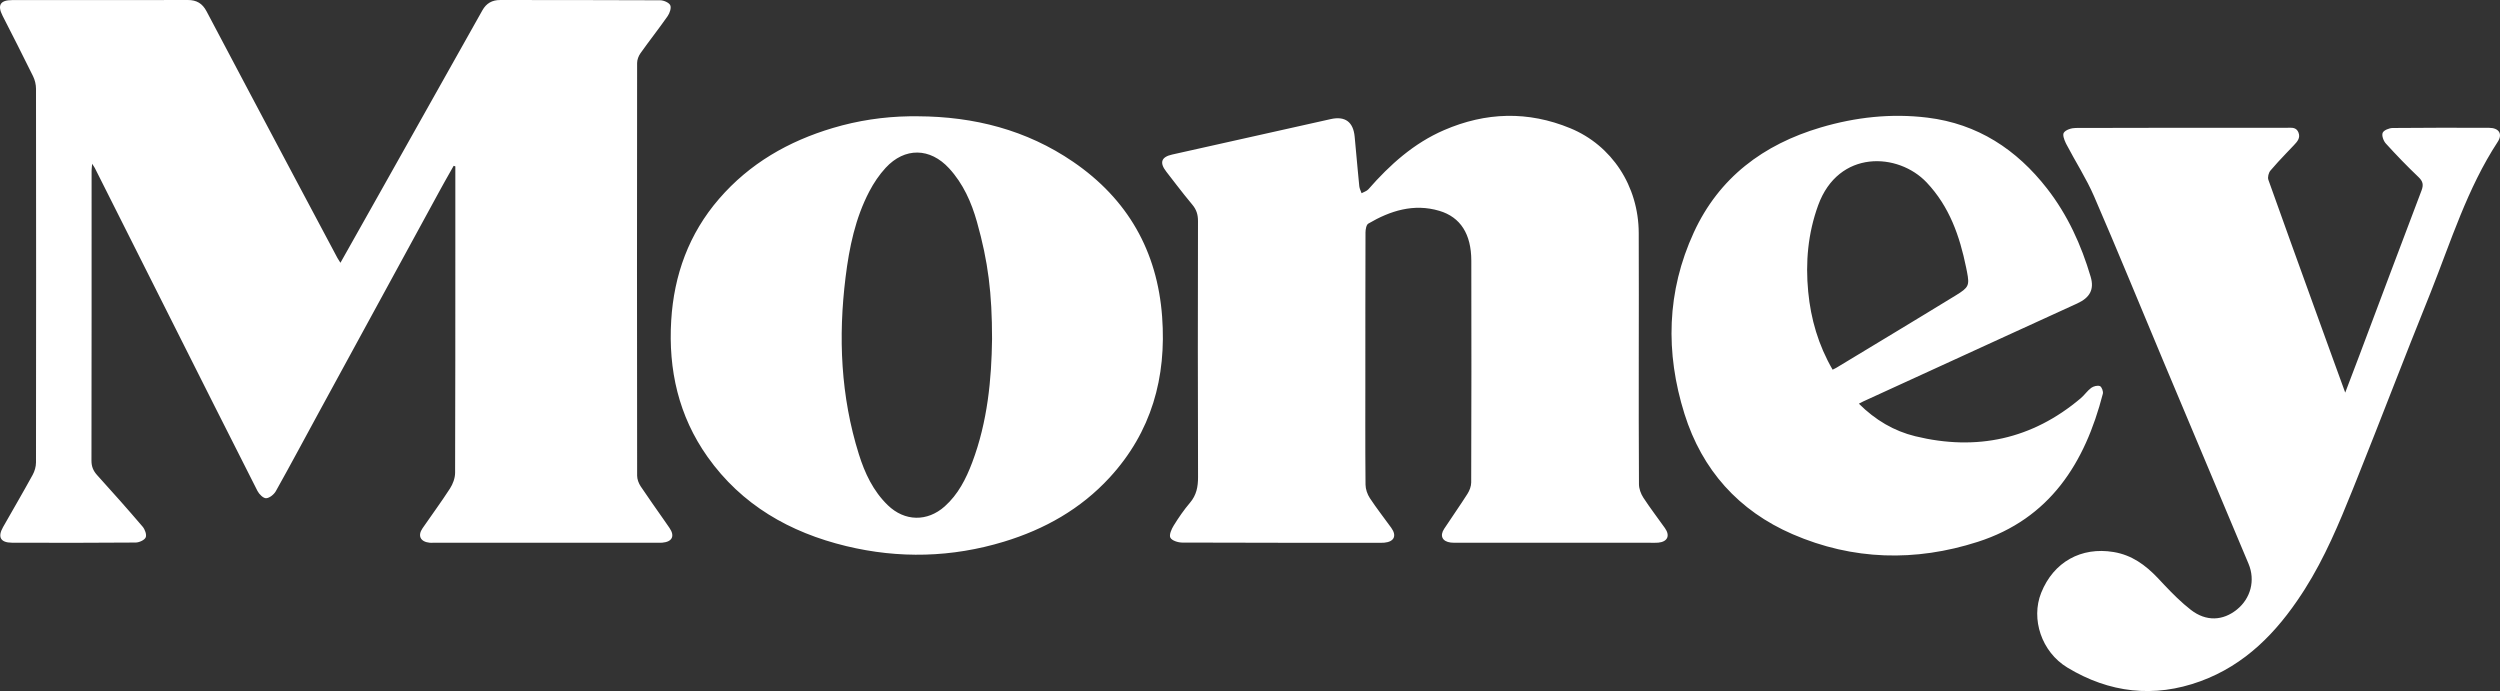 <?xml version="1.0" encoding="UTF-8"?>
<svg width="246px" height="68px" viewBox="0 0 246 68" version="1.1" xmlns="http://www.w3.org/2000/svg" xmlns:xlink="http://www.w3.org/1999/xlink">
    <rect x="0" y="0" width="246" height="68" fill="#333333" stroke="none"/>
    <title>Money</title>
    <g id="V4" stroke="none" stroke-width="1" fill="none" fill-rule="evenodd">
        <g id="AHG-Web-CaourselBanner-TrustLogos-250128-Desktop-V5" transform="translate(-598, -81)" fill="#FFFFFF">
            <g id="Logos" transform="translate(537, 81)">
                <path d="M150.906,11.439 L151.312,11.442 C156.837,11.467 161.998,12.779 166.588,15.915 C171.963,19.588 174.879,24.706 175.354,31.17 C175.793,37.136 174.313,42.508 170.18,46.998 C167.335,50.089 163.789,52.084 159.789,53.301 C154.661,54.861 149.464,54.991 144.269,53.736 C138.713,52.393 133.976,49.689 130.621,44.953 C127.771,40.929 126.752,36.378 127.047,31.533 C127.319,27.06 128.783,23.004 131.757,19.564 C134.759,16.089 138.577,13.897 142.952,12.594 C145.419,11.86 147.935,11.482 150.501,11.443 L150.906,11.439 Z M79.476,8.59411883e-06 C80.344,-0.002 80.915,0.336 81.321,1.107 C84.18,6.531 87.059,11.945 89.934,17.361 C91.347,20.024 92.765,22.684 94.182,25.344 L94.232,25.432 C94.294,25.537 94.374,25.656 94.499,25.858 L98.402,18.924 C101.758,12.955 105.115,6.987 108.467,1.016 C108.855,0.325 109.42,-0.001 110.225,0.001 C115.468,0.012 120.711,-0.003 125.954,0.027 C126.303,0.029 126.823,0.247 126.951,0.512 C127.077,0.776 126.902,1.291 126.697,1.585 C125.835,2.821 124.898,4.006 124.025,5.235 C123.833,5.505 123.692,5.878 123.692,6.204 C123.676,19.738 123.676,33.273 123.694,46.807 C123.695,47.159 123.843,47.557 124.042,47.855 C124.411,48.407 124.789,48.954 125.169,49.499 L126.313,51.133 L126.881,51.953 C127.429,52.751 127.143,53.318 126.171,53.399 C126.018,53.412 125.863,53.406 125.709,53.406 L103.658,53.407 L103.4,53.41 C103.358,53.41 103.315,53.408 103.272,53.404 C102.37,53.314 102.072,52.717 102.58,51.977 C103.477,50.67 104.425,49.395 105.282,48.063 C105.567,47.621 105.78,47.042 105.782,46.525 C105.804,39.171 105.805,31.817 105.805,24.462 L105.805,16.37 L105.64,16.316 L104.761,17.87 C104.616,18.13 104.471,18.39 104.329,18.651 C100.351,25.941 96.376,33.233 92.403,40.525 C90.985,43.128 89.591,45.744 88.143,48.329 C87.961,48.654 87.524,49.009 87.189,49.025 C86.911,49.038 86.498,48.63 86.336,48.312 C84.919,45.522 83.508,42.729 82.101,39.934 L70.345,16.559 C70.323,16.517 70.299,16.476 70.268,16.427 L70.113,16.189 L70.065,16.112 L70.021,16.639 C70.016,16.706 70.013,16.768 70.013,16.83 C70.012,26.33 70.018,35.829 70,45.329 C69.999,45.913 70.178,46.334 70.562,46.758 C72.075,48.427 73.573,50.11 75.034,51.823 C75.262,52.089 75.453,52.616 75.336,52.881 C75.217,53.148 74.696,53.383 74.35,53.386 C70.289,53.42 66.229,53.418 62.168,53.402 C61.047,53.397 60.749,52.839 61.3,51.866 C62.271,50.155 63.265,48.455 64.211,46.731 C64.41,46.368 64.541,45.918 64.542,45.508 C64.559,33.251 64.558,20.993 64.543,8.736 C64.543,8.32 64.434,7.87 64.251,7.496 C63.273,5.501 62.258,3.524 61.25,1.544 C60.723,0.507 61.024,0.009 62.205,0.008 L73.719,0.008 L79.476,8.59411883e-06 Z M203.098,12.803 C207.201,11.029 211.351,10.901 215.515,12.618 C219.6,14.301 222.229,18.299 222.251,22.907 C222.271,26.966 222.256,31.026 222.255,35.085 L222.253,41.365 C222.253,43.459 222.258,45.552 222.274,47.646 C222.277,48.09 222.458,48.588 222.704,48.966 C223.372,49.994 224.125,50.966 224.833,51.969 C225.36,52.716 225.084,53.312 224.173,53.398 C223.893,53.425 223.608,53.407 223.326,53.407 C217.031,53.407 210.736,53.407 204.44,53.406 L204.093,53.407 C203.977,53.406 203.862,53.401 203.748,53.387 C202.927,53.285 202.652,52.728 203.103,52.039 C203.859,50.884 204.66,49.758 205.399,48.593 C205.605,48.269 205.765,47.849 205.766,47.473 C205.788,40.197 205.795,32.921 205.777,25.645 C205.771,23.043 204.721,21.366 202.628,20.745 C200.116,20 197.807,20.732 195.642,22.003 C195.443,22.12 195.367,22.576 195.365,22.875 C195.348,27.828 195.351,32.781 195.35,37.734 L195.346,41.716 C195.345,43.708 195.347,45.699 195.368,47.69 C195.373,48.137 195.547,48.638 195.794,49.015 C196.453,50.018 197.2,50.963 197.902,51.939 C198.464,52.721 198.184,53.311 197.218,53.4 C197.133,53.408 197.048,53.409 196.962,53.409 L187.082,53.409 C183.832,53.408 180.581,53.403 177.331,53.389 C176.923,53.388 176.322,53.201 176.167,52.912 C176.022,52.642 176.27,52.071 176.488,51.72 C176.971,50.939 177.496,50.173 178.091,49.475 C178.733,48.721 178.89,47.904 178.887,46.941 C178.858,38.542 178.865,30.142 178.882,21.743 C178.883,21.121 178.733,20.629 178.328,20.145 C177.796,19.51 177.284,18.859 176.776,18.203 L175.763,16.891 C175.071,16 175.264,15.448 176.341,15.207 L191.948,11.718 C193.358,11.403 194.163,11.995 194.299,13.451 L194.598,16.702 C194.648,17.244 194.7,17.786 194.754,18.328 C194.766,18.444 194.803,18.559 194.846,18.672 L194.936,18.899 L194.978,19.013 C195.206,18.885 195.491,18.807 195.652,18.622 C197.762,16.209 200.113,14.094 203.098,12.803 Z M148.15,16.512 C147.517,17.198 146.976,18.003 146.543,18.831 C145.161,21.472 144.568,24.343 144.205,27.272 C143.475,33.165 143.724,38.99 145.511,44.693 C146.095,46.559 146.919,48.315 148.357,49.71 C150.018,51.32 152.249,51.357 153.964,49.825 C155.283,48.646 156.054,47.122 156.663,45.513 C158.185,41.486 158.569,37.279 158.618,33.353 C158.616,28.856 158.24,25.767 157.131,21.829 C156.588,19.902 155.778,18.075 154.396,16.569 C152.52,14.524 150.028,14.481 148.15,16.512 Z M285.971,12.576 L286.299,12.568 C286.651,12.563 286.991,12.602 287.165,13.029 C287.39,13.579 287.049,13.94 286.704,14.304 L285.927,15.119 C285.409,15.663 284.898,16.212 284.413,16.783 C284.23,16.999 284.118,17.441 284.209,17.696 C285.686,21.841 287.181,25.979 288.679,30.117 L290.591,35.396 C290.963,36.418 291.347,37.47 291.77,38.633 L293.104,35.127 L296.246,26.769 C297.252,24.094 298.261,21.419 299.277,18.747 C299.49,18.187 299.42,17.844 298.978,17.423 C297.867,16.364 296.798,15.258 295.766,14.121 C295.532,13.864 295.341,13.336 295.455,13.068 C295.563,12.812 296.092,12.599 296.439,12.595 C299.599,12.56 302.76,12.57 305.92,12.577 C306.889,12.579 307.288,13.174 306.776,13.957 C303.775,18.543 302.176,23.743 300.179,28.765 L299.985,29.25 C297.576,35.211 295.293,41.221 292.9,47.187 L292.514,48.151 C291.158,51.522 289.756,54.878 287.798,57.967 L287.502,58.427 C285.012,62.235 281.933,65.425 277.512,67.038 C272.959,68.699 268.552,68.184 264.427,65.687 C261.885,64.149 260.821,60.909 261.853,58.332 C263.071,55.292 265.796,53.788 268.98,54.319 C270.774,54.618 272.098,55.591 273.3,56.847 L273.977,57.567 C274.798,58.434 275.645,59.284 276.581,60.01 C278.092,61.182 279.741,61.086 281.112,59.979 C282.464,58.887 282.941,57.113 282.258,55.482 C279.476,48.84 276.673,42.207 273.886,35.567 C271.613,30.153 269.395,24.716 267.061,19.328 C266.296,17.56 265.23,15.92 264.337,14.204 L264.267,14.064 C264.103,13.717 263.945,13.261 264.079,13.059 C264.27,12.77 264.832,12.594 265.234,12.592 C272.146,12.566 279.059,12.573 285.971,12.576 Z M250.664,11.576 C255.591,12.18 259.432,14.698 262.435,18.558 C264.458,21.159 265.794,24.098 266.721,27.233 C267.09,28.479 266.648,29.29 265.398,29.861 L258.381,33.07 L244.35,39.498 C244.238,39.549 244.13,39.611 243.914,39.723 C245.532,41.336 247.375,42.416 249.463,42.926 C255.497,44.396 260.967,43.226 265.742,39.19 C266.112,38.878 266.389,38.451 266.775,38.167 C266.998,38.003 267.4,37.901 267.633,37.992 C267.808,38.06 267.979,38.516 267.921,38.741 C266.163,45.556 262.722,51.038 255.599,53.322 C249.472,55.288 243.328,55.137 237.395,52.567 C232.074,50.262 228.485,46.243 226.754,40.732 C224.858,34.694 225.002,28.672 227.67,22.873 C230.148,17.487 234.501,14.217 240.158,12.543 C243.601,11.524 247.11,11.14 250.664,11.576 Z M239.909,20.195 C238.896,22.978 238.65,25.814 238.927,28.705 C239.183,31.388 239.923,33.953 241.33,36.378 L241.597,36.242 C241.651,36.214 241.698,36.188 241.744,36.161 L247.464,32.704 C248.417,32.127 249.37,31.55 250.322,30.972 L253.489,29.042 C254.716,28.282 254.814,28.095 254.554,26.756 L254.464,26.31 C253.833,23.229 252.828,20.334 250.589,17.961 C247.785,14.991 241.91,14.699 239.909,20.195 Z" id="Money"></path>
            </g>
        </g>
    </g>
</svg>